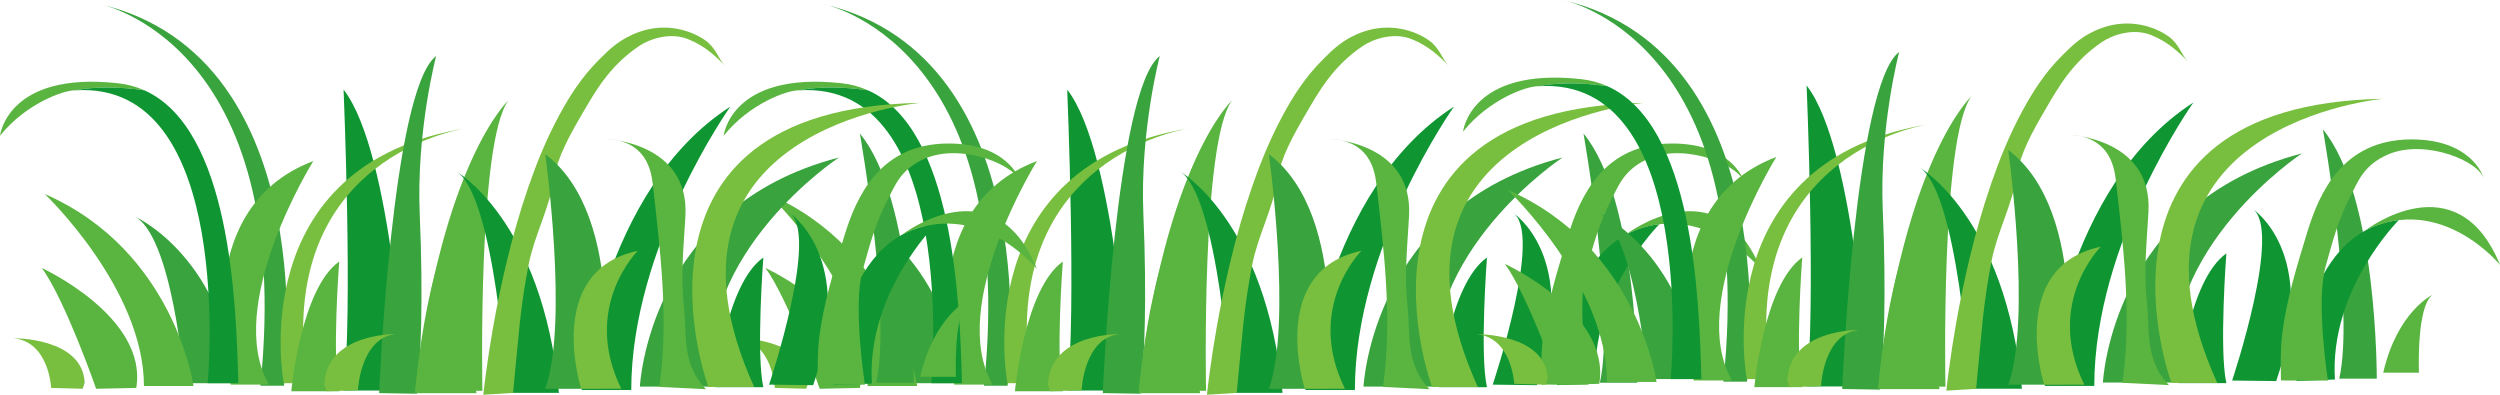 <?xml version="1.0" encoding="UTF-8"?>
<svg id="Layer_1" data-name="Layer 1" xmlns="http://www.w3.org/2000/svg" xmlns:xlink="http://www.w3.org/1999/xlink" viewBox="0 0 3601.42 568.66">
  <defs>
    <style>
      .cls-1 {
        fill: #39a33e;
      }

      .cls-1, .cls-2, .cls-3, .cls-4, .cls-5 {
        stroke-width: 0px;
      }

      .cls-6 {
        clip-path: url(#clippath-2);
      }

      .cls-7 {
        clip-path: url(#clippath-6);
      }

      .cls-2 {
        fill: none;
      }

      .cls-8 {
        clip-path: url(#clippath-7);
      }

      .cls-9 {
        clip-path: url(#clippath-1);
      }

      .cls-10 {
        clip-path: url(#clippath-4);
      }

      .cls-3 {
        fill: #59b53f;
      }

      .cls-11 {
        clip-path: url(#clippath);
      }

      .cls-4 {
        fill: #79bf3f;
      }

      .cls-12 {
        clip-path: url(#clippath-3);
      }

      .cls-13 {
        clip-path: url(#clippath-8);
      }

      .cls-5 {
        fill: #0f9633;
      }

      .cls-14 {
        clip-path: url(#clippath-5);
      }
    </style>
    <clipPath id="clippath">
      <rect class="cls-2" x="1185.18" y="5.91" width="271.19" height="550.86"/>
    </clipPath>
    <clipPath id="clippath-1">
      <rect class="cls-2" x="2341.68" y="303.08" width="194.57" height="85.73"/>
    </clipPath>
    <clipPath id="clippath-2">
      <rect class="cls-2" x="1738.06" y="38.88" width="349.57" height="529.71"/>
    </clipPath>
    <clipPath id="clippath-3">
      <rect class="cls-2" x="2250.34" width="271.19" height="550.86"/>
    </clipPath>
    <clipPath id="clippath-4">
      <rect class="cls-2" x="3406.85" y="297.16" width="194.57" height="85.73"/>
    </clipPath>
    <clipPath id="clippath-5">
      <rect class="cls-2" x="2803.22" y="32.97" width="349.57" height="529.71"/>
    </clipPath>
    <clipPath id="clippath-6">
      <rect class="cls-2" x="142.74" y="5.91" width="271.19" height="550.86"/>
    </clipPath>
    <clipPath id="clippath-7">
      <rect class="cls-2" x="1299.25" y="303.08" width="194.57" height="85.73"/>
    </clipPath>
    <clipPath id="clippath-8">
      <rect class="cls-2" x="695.62" y="38.88" width="349.57" height="529.71"/>
    </clipPath>
  </defs>
  <g>
    <path class="cls-1" d="m1964.24,556.96s11.95-259.01,286.71-330.05c0,0-207.08,136.16-183.18,330.05h-103.54"/>
    <path class="cls-1" d="m2358.73,551.37s1.22-263.66-77.6-359.04c0,0,46.06,259.72,23.56,359.04h54.04"/>
    <g class="cls-11">
      <path class="cls-1" d="m1451.5,555.71S1512.7,83.39,1186.34,5.91c0,0,282.17,55.35,231.17,549.8h33.99"/>
    </g>
    <path class="cls-5" d="m1880.4,561.86s27.21-288.06,214.17-408.29c0,0-142.77,200.81-142.77,408.29h-71.4"/>
    <path class="cls-5" d="m1625.77,562.61s-16.99-341.95-88.38-433.53c0,0,13.59,324.09,0,433.53h88.38"/>
    <path class="cls-3" d="m1180.93,560.05s-44.2-127.09-78.19-173.97c0,0,152.98,70.32,135.99,172.74l-57.79,1.24"/>
    <path class="cls-4" d="m1116.15,558.82s-3.01-66.63-54.33-71.56c0,0,99.6-1.24,102.62,64.16l-3.02,8.64-45.27-1.24"/>
    <path class="cls-5" d="m2150.35,554.11s74.17-220.76,28.25-248.25c0,0,99.03,61.8,35.3,249.03l-63.55-.78"/>
    <path class="cls-1" d="m1308.11,551.99s-17-218.38-74.8-241.82c0,0,125.78,53.06,149.58,241.82h-74.78"/>
    <path class="cls-5" d="m2243.27,554.8c-.3-.56,3.85-215.54,147.31-231.94,0,0-100.42,100.09-92.1,229.74l-55.21,2.2"/>
    <g class="cls-9">
      <path class="cls-3" d="m2342.59,337.6s131.91-101.64,193.66,49.84c0,0-84.5-103.69-193.66-49.84"/>
    </g>
    <path class="cls-3" d="m1374.82,554.03s-67.99-251.7,119-322.02c0,0-129.53,207.28-64.02,322.02h-54.98"/>
    <path class="cls-4" d="m1451.27,551.99s-61.18-315.85,265.18-367.67c0,0-282.17,37.01-231.16,367.67h-34.02"/>
    <path class="cls-3" d="m1250.43,130.1c-62.38-9.12-99.21,0-99.21,0-16.99-.38-71.39,18.9-108.78,65.45,0,0,10.2-93.11,169.98-75.65,13.73,1.5,26.38,5,38.01,10.2"/>
    <path class="cls-5" d="m1250.43,130.1c123.46,55.18,132.27,303.55,135.36,421.89h-44.19s40.8-436.44-190.38-421.89c0,0,36.83-9.12,99.21,0"/>
    <path class="cls-3" d="m1992.22,557.4s.41-2.36.98-6.72c12.38-94.1.31-191.32-10.52-286.28-2.31-20.2-10.79-62.03-67.03-64.14.04,0,120.16,4.49,114.18,110.94-2.43,43.47-7.16,86.94-2.13,130.74,4.33,37.8-3.81,82.23,31.64,118.73l-67.12-3.27"/>
    <path class="cls-3" d="m2419.5,542.78s-3.88-96.37,19.92-112.41c0,0-50.99,23.73-71.39,112.41h51.46"/>
    <path class="cls-3" d="m1321.2,556.1s-27.19-195.08-214.16-276.52c0,0,142.77,136,142.77,276.52h71.39"/>
    <path class="cls-1" d="m1588.64,566.3s18.1-437.16,82.11-485.61c0,0-28.81,108.55-23.63,228.46,5.19,119.91,1.64,212.59-4.13,258.03l-54.34-.88"/>
    <path class="cls-5" d="m2073.12,557.8s13.27-147.4,68.97-186.87c0,0-10.61,139.7,0,186.87h-68.97"/>
    <path class="cls-3" d="m1462.11,563.64s13.27-147.41,68.97-186.89c0,0-10.61,139.71,0,186.89h-68.97"/>
    <path class="cls-3" d="m1640.47,566.47s16.99-232.54,88.39-294.81c0,0-13.61,220.39,0,294.81h-88.39"/>
    <path class="cls-4" d="m2062.95,557.54s-148.4-401.17,305.09-409.33c0,0-408.14,36.72-239.11,409.33h-65.97"/>
    <path class="cls-3" d="m2220.77,554s-1.52-40.02,1.7-66.62c6.01-49.59,21.27-98.25,36.07-146.76,17.63-57.81,51.5-133.36,149.33-133.88,83.72-.43,104.14,49.15,105.65,58.78-4.2-26.76-84.31-59.82-137.66-37.46-36.73,15.4-44.75,40.87-55.07,60.53-17.61,33.58-25.85,65.82-35.72,101.03-14.45,51.51,3.33,164.49,3.33,164.49-27.75.23-67.65-.1-67.65-.1"/>
    <path class="cls-3" d="m1737.39,562.94s-7.3-358.74,37.53-418.43c0,0-96.05,88.32-134.46,418.43h96.93"/>
    <path class="cls-5" d="m1772.79,565.93s-16.99-289.18-74.78-320.22c0,0,125.78,70.25,149.57,320.22h-74.8"/>
    <g class="cls-6">
      <path class="cls-4" d="m2086.48,94.1c-9.05-8.95-12.64-24.99-27.63-35.7-20.41-14.61-56.45-26.09-94.98-12.65-28.67,10.02-43.62,25.51-57.61,39.39-26.46,26.24-43.74,54.04-58.65,81.69-18.24,33.85-32.08,68.09-43.96,102.39-12.36,35.64-22.44,71.41-31.1,107.22-7.74,32.03-14.34,64.13-19.98,96.23-4.07,23.11-7.66,46.21-10.68,69.35-1.17,8.88-2.3,17.76-3.18,26.65,0,0,42.81-2.71,42.85-2.73,0,0,8.65-91.75,9.92-103.06,3.12-27.67,7.2-55.3,12.73-82.9,8.14-40.71,29.94-80.87,36.13-121.59,4.78-31.49,22.59-63.18,40.43-93.76,19.13-32.79,39.05-68.86,81.95-98.1,14.96-10.18,44.77-20.63,70.99-10.11,24.61,9.89,39.73,24.81,52.76,37.69"/>
    </g>
    <path class="cls-1" d="m1909.46,560.05s37.39-248.26-81.58-338.06c0,0,33.99,244.54,0,338.06h81.58"/>
    <path class="cls-4" d="m1879.62,560.01s-54.4-169.85,81.58-198.7c0,0-81.58,81.08-23.79,198.7h-57.79"/>
    <path class="cls-4" d="m1558.12,562.23s3.03-75.4,54.53-81c0,0-99.98-1.4-103,72.63l3.02,9.77,45.45-1.41"/>
  </g>
  <g>
    <path class="cls-1" d="m3029.4,551.05s11.95-259.01,286.71-330.05c0,0-207.08,136.16-183.18,330.05h-103.54"/>
    <path class="cls-1" d="m3423.89,545.46s1.22-263.66-77.6-359.04c0,0,46.06,259.72,23.56,359.04h54.04"/>
    <g class="cls-12">
      <path class="cls-1" d="m2516.67,549.8S2577.86,77.48,2251.5,0c0,0,282.17,55.35,231.17,549.8h33.99"/>
    </g>
    <path class="cls-5" d="m2945.56,555.95s27.21-288.06,214.17-408.29c0,0-142.77,200.81-142.77,408.29h-71.4"/>
    <path class="cls-5" d="m2690.93,556.7s-16.99-341.95-88.38-433.53c0,0,13.59,324.09,0,433.53h88.38"/>
    <path class="cls-3" d="m2246.09,554.14s-44.2-127.09-78.19-173.97c0,0,152.98,70.32,135.99,172.74l-57.79,1.24"/>
    <path class="cls-4" d="m2181.31,552.9s-3.01-66.63-54.33-71.56c0,0,99.6-1.24,102.62,64.16l-3.02,8.64-45.27-1.24"/>
    <path class="cls-5" d="m3215.51,548.2s74.17-220.76,28.25-248.25c0,0,99.03,61.8,35.3,249.03l-63.55-.78"/>
    <path class="cls-1" d="m2373.27,546.08s-17-218.38-74.8-241.82c0,0,125.78,53.06,149.58,241.82h-74.78"/>
    <path class="cls-5" d="m3308.43,548.89c-.3-.56,3.85-215.54,147.31-231.94,0,0-100.42,100.09-92.1,229.74l-55.21,2.2"/>
    <g class="cls-10">
      <path class="cls-3" d="m3407.75,331.69s131.91-101.64,193.66,49.84c0,0-84.5-103.69-193.66-49.84"/>
    </g>
    <path class="cls-3" d="m2439.98,548.11s-67.99-251.7,119-322.02c0,0-129.53,207.28-64.02,322.02h-54.98"/>
    <path class="cls-4" d="m2516.43,546.08s-61.18-315.85,265.18-367.67c0,0-282.17,37.01-231.16,367.67h-34.02"/>
    <path class="cls-3" d="m2315.59,124.19c-62.38-9.12-99.21,0-99.21,0-16.99-.38-71.39,18.9-108.78,65.45,0,0,10.2-93.11,169.98-75.65,13.73,1.5,26.38,5,38.01,10.2"/>
    <path class="cls-5" d="m2315.59,124.19c123.46,55.18,132.27,303.55,135.36,421.89h-44.19s40.8-436.44-190.38-421.89c0,0,36.83-9.12,99.21,0"/>
    <path class="cls-3" d="m3057.38,551.49s.41-2.36.98-6.72c12.38-94.1.31-191.32-10.52-286.28-2.31-20.2-10.79-62.03-67.03-64.14.04,0,120.16,4.49,114.18,110.94-2.43,43.47-7.16,86.94-2.13,130.74,4.33,37.8-3.81,82.23,31.64,118.73l-67.12-3.27"/>
    <path class="cls-3" d="m3484.66,536.87s-3.88-96.37,19.92-112.41c0,0-50.99,23.73-71.39,112.41h51.46"/>
    <path class="cls-3" d="m2386.36,550.18s-27.19-195.08-214.16-276.52c0,0,142.77,136,142.77,276.52h71.39"/>
    <path class="cls-1" d="m2653.8,560.39s18.1-437.16,82.11-485.61c0,0-28.81,108.55-23.63,228.46,5.19,119.91,1.64,212.59-4.13,258.03l-54.34-.88"/>
    <path class="cls-5" d="m3138.28,551.89s13.27-147.4,68.97-186.87c0,0-10.61,139.7,0,186.87h-68.97"/>
    <path class="cls-3" d="m2527.27,557.73s13.27-147.41,68.97-186.89c0,0-10.61,139.71,0,186.89h-68.97"/>
    <path class="cls-3" d="m2705.63,560.56s16.99-232.54,88.39-294.81c0,0-13.61,220.39,0,294.81h-88.39"/>
    <path class="cls-4" d="m3128.11,551.63s-148.4-401.17,305.09-409.33c0,0-408.14,36.72-239.11,409.33h-65.97"/>
    <path class="cls-3" d="m3285.93,548.09s-1.52-40.02,1.7-66.62c6.01-49.59,21.27-98.25,36.07-146.76,17.63-57.81,51.5-133.36,149.33-133.88,83.72-.43,104.14,49.15,105.65,58.78-4.2-26.76-84.31-59.82-137.66-37.46-36.73,15.4-44.75,40.87-55.07,60.53-17.61,33.58-25.85,65.82-35.72,101.03-14.45,51.51,3.33,164.49,3.33,164.49-27.75.23-67.65-.1-67.65-.1"/>
    <path class="cls-3" d="m2802.55,557.03s-7.3-358.74,37.53-418.43c0,0-96.05,88.32-134.46,418.43h96.93"/>
    <path class="cls-5" d="m2837.95,560.02s-16.99-289.18-74.78-320.22c0,0,125.78,70.25,149.57,320.22h-74.8"/>
    <g class="cls-14">
      <path class="cls-4" d="m3151.64,88.19c-9.05-8.95-12.64-24.99-27.63-35.7-20.41-14.61-56.45-26.09-94.98-12.65-28.67,10.02-43.62,25.51-57.61,39.39-26.46,26.24-43.74,54.04-58.65,81.69-18.24,33.85-32.08,68.09-43.96,102.39-12.36,35.64-22.44,71.41-31.1,107.22-7.74,32.03-14.34,64.13-19.98,96.23-4.07,23.11-7.66,46.21-10.68,69.35-1.17,8.88-2.3,17.76-3.18,26.65,0,0,42.81-2.71,42.85-2.73,0,0,8.65-91.75,9.92-103.06,3.12-27.67,7.2-55.3,12.73-82.9,8.14-40.71,29.94-80.87,36.13-121.59,4.78-31.49,22.59-63.18,40.43-93.76,19.13-32.79,39.05-68.86,81.95-98.1,14.96-10.18,44.77-20.63,70.99-10.11,24.61,9.89,39.73,24.81,52.76,37.69"/>
    </g>
    <path class="cls-1" d="m2974.62,554.14s37.39-248.26-81.58-338.06c0,0,33.99,244.54,0,338.06h81.58"/>
    <path class="cls-4" d="m2944.78,554.1s-54.4-169.85,81.58-198.7c0,0-81.58,81.08-23.79,198.7h-57.79"/>
    <path class="cls-4" d="m2623.28,556.32s3.03-75.4,54.53-81c0,0-99.98-1.4-103,72.63l3.02,9.77,45.45-1.41"/>
  </g>
  <g>
    <path class="cls-1" d="m921.8,556.96s11.95-259.01,286.71-330.05c0,0-207.08,136.16-183.18,330.05h-103.54"/>
    <path class="cls-1" d="m1316.29,551.37s1.22-263.66-77.6-359.04c0,0,46.06,259.72,23.56,359.04h54.04"/>
    <g class="cls-7">
      <path class="cls-1" d="m409.07,555.71S470.26,83.39,143.9,5.91c0,0,282.17,55.35,231.17,549.8h33.99"/>
    </g>
    <path class="cls-5" d="m837.96,561.86s27.21-288.06,214.17-408.29c0,0-142.77,200.81-142.77,408.29h-71.4"/>
    <path class="cls-5" d="m583.33,562.61s-16.99-341.95-88.38-433.53c0,0,13.59,324.09,0,433.53h88.38"/>
    <path class="cls-3" d="m138.49,560.05s-44.2-127.09-78.19-173.97c0,0,152.98,70.32,135.99,172.74l-57.79,1.24"/>
    <path class="cls-4" d="m73.71,558.82s-3.01-66.63-54.33-71.56c0,0,99.6-1.24,102.62,64.16l-3.02,8.64-45.27-1.24"/>
    <path class="cls-5" d="m1107.91,554.11s74.17-220.76,28.25-248.25c0,0,99.03,61.8,35.3,249.03l-63.55-.78"/>
    <path class="cls-1" d="m265.67,551.99s-17-218.38-74.8-241.82c0,0,125.78,53.06,149.58,241.82h-74.78"/>
    <path class="cls-5" d="m1200.83,554.8c-.3-.56,3.85-215.54,147.31-231.94,0,0-100.42,100.09-92.1,229.74l-55.21,2.2"/>
    <g class="cls-8">
      <path class="cls-3" d="m1300.15,337.6s131.91-101.64,193.66,49.84c0,0-84.5-103.69-193.66-49.84"/>
    </g>
    <path class="cls-3" d="m332.38,554.03s-67.99-251.7,119-322.02c0,0-129.53,207.28-64.02,322.02h-54.98"/>
    <path class="cls-4" d="m408.83,551.99s-61.18-315.85,265.18-367.67c0,0-282.17,37.01-231.16,367.67h-34.02"/>
    <path class="cls-3" d="m207.99,130.1c-62.38-9.12-99.21,0-99.21,0-16.99-.38-71.39,18.9-108.78,65.45,0,0,10.2-93.11,169.98-75.65,13.73,1.5,26.38,5,38.01,10.2"/>
    <path class="cls-5" d="m207.99,130.1c123.46,55.18,132.27,303.55,135.36,421.89h-44.19S339.96,115.55,108.78,130.1c0,0,36.83-9.12,99.21,0"/>
    <path class="cls-3" d="m949.78,557.4s.41-2.36.98-6.72c12.38-94.1.31-191.32-10.52-286.28-2.31-20.2-10.79-62.03-67.03-64.14.04,0,120.16,4.49,114.18,110.94-2.43,43.47-7.16,86.94-2.13,130.74,4.33,37.8-3.81,82.23,31.64,118.73l-67.12-3.27"/>
    <path class="cls-3" d="m1377.06,542.78s-3.88-96.37,19.92-112.41c0,0-50.99,23.73-71.39,112.41h51.46"/>
    <path class="cls-3" d="m278.76,556.1s-27.19-195.08-214.16-276.52c0,0,142.77,136,142.77,276.52h71.39"/>
    <path class="cls-1" d="m546.2,566.3s18.1-437.16,82.11-485.61c0,0-28.81,108.55-23.63,228.46,5.19,119.91,1.64,212.59-4.13,258.03l-54.34-.88"/>
    <path class="cls-5" d="m1030.68,557.8s13.27-147.4,68.97-186.87c0,0-10.61,139.7,0,186.87h-68.97"/>
    <path class="cls-3" d="m419.67,563.64s13.27-147.41,68.97-186.89c0,0-10.61,139.71,0,186.89h-68.97"/>
    <path class="cls-3" d="m598.03,566.47s16.99-232.54,88.39-294.81c0,0-13.61,220.39,0,294.81h-88.39"/>
    <path class="cls-4" d="m1020.51,557.54s-148.4-401.17,305.09-409.33c0,0-408.14,36.72-239.11,409.33h-65.97"/>
    <path class="cls-3" d="m1178.33,554s-1.52-40.02,1.7-66.62c6.01-49.59,21.27-98.25,36.07-146.76,17.63-57.81,51.5-133.36,149.33-133.88,83.72-.43,104.14,49.15,105.65,58.78-4.2-26.76-84.31-59.82-137.66-37.46-36.73,15.4-44.75,40.87-55.07,60.53-17.61,33.58-25.85,65.82-35.72,101.03-14.45,51.51,3.33,164.49,3.33,164.49-27.75.23-67.65-.1-67.65-.1"/>
    <path class="cls-3" d="m694.95,562.94s-7.3-358.74,37.53-418.43c0,0-96.05,88.32-134.46,418.43h96.93"/>
    <path class="cls-5" d="m730.35,565.93s-16.99-289.18-74.78-320.22c0,0,125.78,70.25,149.57,320.22h-74.8"/>
    <g class="cls-13">
      <path class="cls-4" d="m1044.04,94.1c-9.05-8.95-12.64-24.99-27.63-35.7-20.41-14.61-56.45-26.09-94.98-12.65-28.67,10.02-43.62,25.51-57.61,39.39-26.46,26.24-43.74,54.04-58.65,81.69-18.24,33.85-32.08,68.09-43.96,102.39-12.36,35.64-22.44,71.41-31.1,107.22-7.74,32.03-14.34,64.13-19.98,96.23-4.07,23.11-7.66,46.21-10.68,69.35-1.17,8.88-2.3,17.76-3.18,26.65,0,0,42.81-2.71,42.85-2.73,0,0,8.65-91.75,9.92-103.06,3.12-27.67,7.2-55.3,12.73-82.9,8.14-40.71,29.94-80.87,36.13-121.59,4.78-31.49,22.59-63.18,40.43-93.76,19.13-32.79,39.05-68.86,81.95-98.1,14.96-10.18,44.77-20.63,70.99-10.11,24.61,9.89,39.73,24.81,52.76,37.69"/>
    </g>
    <path class="cls-1" d="m867.02,560.05s37.39-248.26-81.58-338.06c0,0,33.99,244.54,0,338.06h81.58"/>
    <path class="cls-4" d="m837.18,560.01s-54.4-169.85,81.58-198.7c0,0-81.58,81.08-23.79,198.7h-57.79"/>
    <path class="cls-4" d="m515.68,562.23s3.03-75.4,54.53-81c0,0-99.98-1.4-103,72.63l3.02,9.77,45.45-1.41"/>
  </g>
</svg>